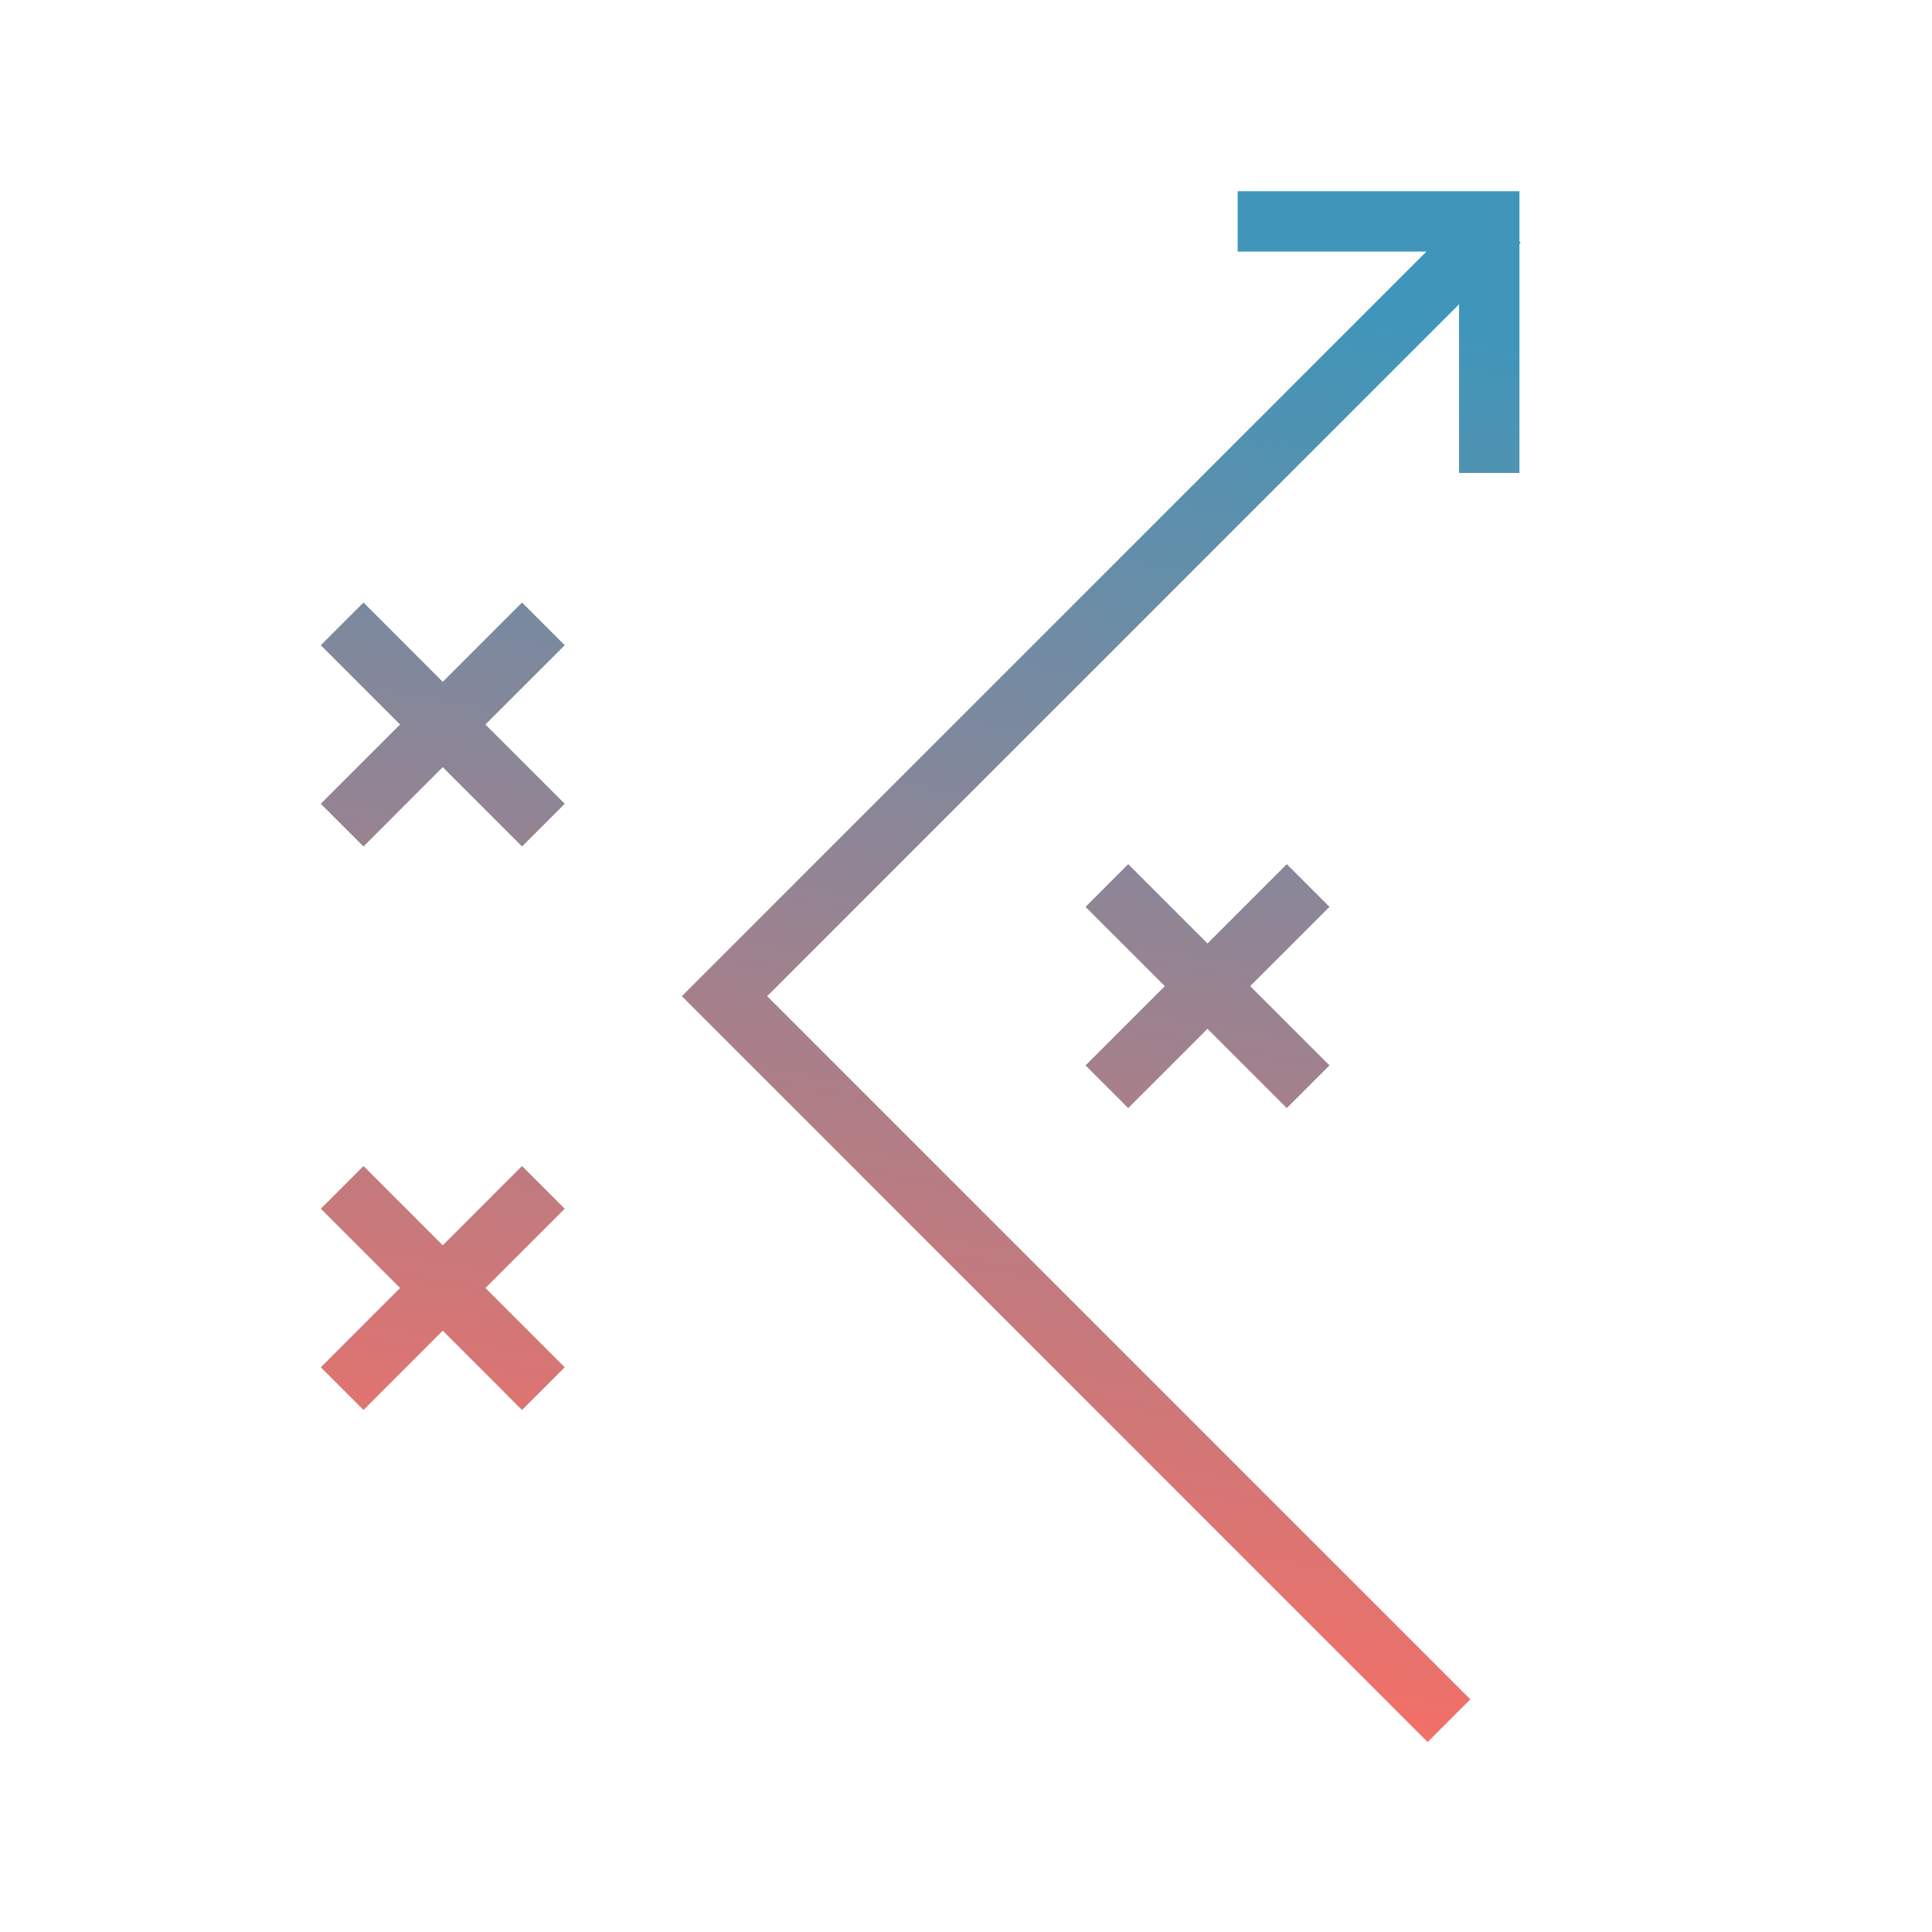<svg width="96" height="96" viewBox="0 0 96 96" fill="none" xmlns="http://www.w3.org/2000/svg">
<path fill-rule="evenodd" clip-rule="evenodd" d="M72.5 15.121L38.121 49.5L73.061 84.439L70.939 86.561L34.94 50.561L33.879 49.5L34.94 48.439L70.879 12.5H61.5V9.5H74H75.5V11V12L75.561 12.061L75.5 12.121V23.5H72.5V15.121ZM19.879 36L15.94 32.061L18.061 29.939L22 33.879L25.939 29.939L28.061 32.061L24.121 36L28.061 39.939L25.939 42.061L22 38.121L18.061 42.061L15.94 39.939L19.879 36ZM15.94 60.061L19.879 64L15.94 67.939L18.061 70.061L22 66.121L25.939 70.061L28.061 67.939L24.121 64L28.061 60.061L25.939 57.939L22 61.879L18.061 57.939L15.94 60.061ZM57.879 49L53.94 45.061L56.061 42.939L60 46.879L63.94 42.939L66.061 45.061L62.121 49L66.061 52.939L63.94 55.061L60 51.121L56.061 55.061L53.94 52.939L57.879 49Z" fill="url(#paint0_linear_545_3273)"/>
<defs>
<linearGradient id="paint0_linear_545_3273" x1="46" y1="87" x2="59" y2="14" gradientUnits="userSpaceOnUse">
<stop stop-color="#FF6D62"/>
<stop offset="1" stop-color="#3F96BA"/>
</linearGradient>
</defs>
</svg>
